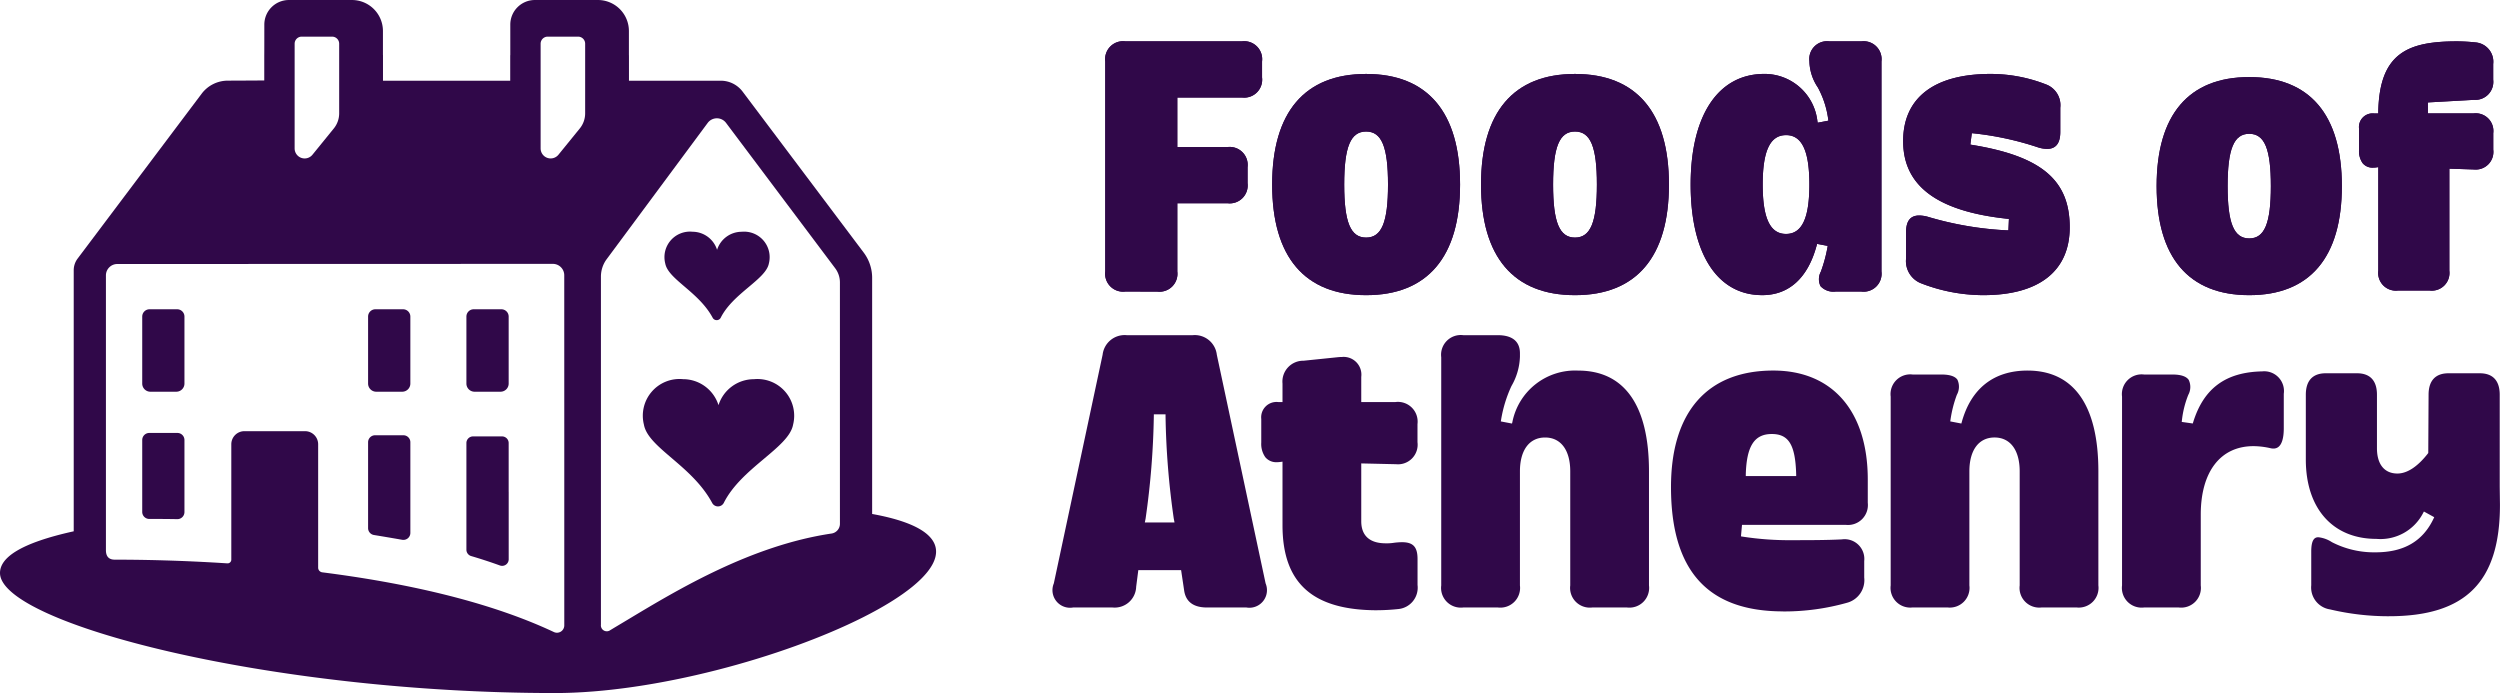 <svg viewBox="0 0 260.921 72.328" height="72.328" width="260.921" xmlns="http://www.w3.org/2000/svg">
  <g transform="translate(-81 -1021.999)" data-name="Group 11940" id="Group_11940">
    <path fill="#300849" transform="translate(18.829 985.355)" d="M133.462,76.217a3.831,3.831,0,0,0-4.085,4.75c.443,2.418,5,4.235,7.115,8.154a.686.686,0,0,0,1.21.027c1.838-3.688,6.8-5.772,7.24-8.175a3.832,3.832,0,0,0-4.082-4.753,3.881,3.881,0,0,0-3.7,2.71h0a3.882,3.882,0,0,0-3.7-2.713" data-name="Path 51024" id="Path_51024"></path>
    <path fill="#300849" transform="translate(16.746 999.604)" d="M136.522,46.58a2.664,2.664,0,0,0-2.84,3.3c.308,1.681,3.476,2.944,4.946,5.668a.477.477,0,0,0,.841.019c1.278-2.564,4.726-4.012,5.033-5.683a2.664,2.664,0,0,0-2.838-3.3,2.7,2.7,0,0,0-2.57,1.884h0a2.7,2.7,0,0,0-2.569-1.886" data-name="Path 51025" id="Path_51025"></path>
    <path fill="#300849" transform="translate(67.251 992.102)" d="M32.242,62.175H29.356a.763.763,0,0,0-.763.763v6.991a.851.851,0,0,0,.851.851h2.709A.851.851,0,0,0,33,69.929V62.938a.763.763,0,0,0-.763-.763" data-name="Path 51026" id="Path_51026"></path>
    <path fill="#300849" transform="translate(45.416 992.102)" d="M77.65,62.175H74.764a.763.763,0,0,0-.763.763v6.991a.851.851,0,0,0,.851.851h2.709a.851.851,0,0,0,.851-.851V62.938a.763.763,0,0,0-.763-.763" data-name="Path 51027" id="Path_51027"></path>
    <path fill="#300849" transform="translate(35.913 992.102)" d="M97.414,62.175H94.528a.763.763,0,0,0-.763.763v6.991a.851.851,0,0,0,.851.851h2.709a.851.851,0,0,0,.851-.851V62.938a.762.762,0,0,0-.762-.763" data-name="Path 51028" id="Path_51028"></path>
    <path fill="#300849" transform="translate(67.251 980.146)" d="M33,88.838V87.777a.738.738,0,0,0-.738-.738H29.331a.738.738,0,0,0-.738.738v7.5a.733.733,0,0,0,.734.737c.838,0,1.821,0,2.924.022A.74.74,0,0,0,33,95.3V88.838Z" data-name="Path 51029" id="Path_51029"></path>
    <path fill="#300849" transform="translate(45.417 979.925)" d="M78.412,89.3v-1.07a.729.729,0,0,0-.729-.729H74.73a.73.73,0,0,0-.73.729v8.961a.728.728,0,0,0,.61.72c.718.118,1.941.322,2.945.5a.729.729,0,0,0,.857-.718V89.3Z" data-name="Path 51030" id="Path_51030"></path>
    <path fill="#300849" transform="translate(35.912 979.811)" d="M98.177,93.527v-5.1a.692.692,0,0,0-.692-.692H94.458a.692.692,0,0,0-.692.692V99.565a.69.69,0,0,0,.5.659q1.539.453,2.987.978a.686.686,0,0,0,.927-.645v-7.03Z" data-name="Path 51031" id="Path_51031"></path>
    <path fill="#300849" transform="translate(81 1022)" d="M91.024,53.637v-2.37h0l0-22.273a4.378,4.378,0,0,0-.88-2.632L77.508,9.563a2.857,2.857,0,0,0-2.284-1.141H65.644V7.213c0-1.471,0-1.471-.006-1.471V3.235A3.236,3.236,0,0,0,62.4,0H55.826a2.567,2.567,0,0,0-2.567,2.568V5.758h-.008V8.422H39.972V5.742h-.005V3.235A3.236,3.236,0,0,0,36.732,0H30.154a2.568,2.568,0,0,0-2.567,2.568s0,3.191-.007,3.191V8.394c0,.006-2.194.016-3.814.022a3.422,3.422,0,0,0-2.722,1.365L8.1,26.988a2.025,2.025,0,0,0-.406,1.217l0,23.06h0v4.185C2.011,56.707,0,58.236,0,59.8c0,5.251,28.135,12.531,57.914,12.531,20.674,0,54.111-14.884,33.11-18.69M30.751,4.56a.738.738,0,0,1,.737-.737h3.174a.737.737,0,0,1,.737.737v7.268a2.5,2.5,0,0,1-.562,1.581l-2.227,2.74a1.047,1.047,0,0,1-1.86-.66ZM58.893,46.369v18.9a.763.763,0,0,1-1.1.688c-7.011-3.294-15.86-5.168-24.159-6.225a.491.491,0,0,1-.429-.49V46.365A1.368,1.368,0,0,0,31.84,45H25.509a1.367,1.367,0,0,0-1.368,1.368V58.412a.389.389,0,0,1-.415.384c-4.808-.312-8.9-.386-11.752-.386-.562,0-.919-.283-.919-.992V51.266l0-22.523a1.19,1.19,0,0,1,1.189-1.19L57.7,27.539a1.19,1.19,0,0,1,1.19,1.19Zm2.178-34.541a2.5,2.5,0,0,1-.561,1.581l-2.227,2.74a1.047,1.047,0,0,1-1.859-.66V4.56a.737.737,0,0,1,.737-.737h3.174a.737.737,0,0,1,.737.737ZM87.662,54.672a1.026,1.026,0,0,1-.885,1.012c-8.367,1.246-15.992,5.825-21.158,8.927-.831.5-1.342.8-2.008,1.206a.615.615,0,0,1-.893-.62V28.885a3.083,3.083,0,0,1,.548-1.766l10.594-14.29a1.194,1.194,0,0,1,1.915-.006L87.166,27.994a2.468,2.468,0,0,1,.495,1.483l0,21.79Z" data-name="Path 51032" id="Path_51032"></path>
    <path fill="#300849" transform="translate(-25.847 1018.001)" d="M224.3,34.426a1.877,1.877,0,0,1-2.1-2.1V10.412a1.876,1.876,0,0,1,2.1-2.1h12.165a1.876,1.876,0,0,1,2.1,2.1v1.662a1.877,1.877,0,0,1-2.1,2.1h-6.743v5.174h5.231a1.877,1.877,0,0,1,2.1,2.1v1.662a1.876,1.876,0,0,1-2.1,2.1h-5.231v7.121a1.876,1.876,0,0,1-2.1,2.1Z" data-name="Path 51033" id="Path_51033"></path>
    <path fill="#300849" transform="translate(-41.98 1014.852)" d="M265.559,37.952c-6.416,0-9.806-3.991-9.806-11.543s3.391-11.544,9.806-11.544,9.806,3.993,9.806,11.544-3.391,11.543-9.806,11.543m0-17.077c-1.623,0-2.285,1.6-2.285,5.534s.661,5.533,2.285,5.533,2.285-1.6,2.285-5.533-.661-5.534-2.285-5.534" data-name="Path 51034" id="Path_51034"></path>
    <path fill="#300849" transform="translate(-62.172 1014.852)" d="M307.551,37.952c-6.416,0-9.806-3.991-9.806-11.543s3.391-11.544,9.806-11.544,9.806,3.993,9.806,11.544-3.391,11.543-9.806,11.543m0-17.077c-1.622,0-2.284,1.6-2.284,5.534s.662,5.533,2.284,5.533,2.285-1.6,2.285-5.533-.661-5.534-2.285-5.534" data-name="Path 51035" id="Path_51035"></path>
    <path fill="#300849" transform="translate(-82.435 1018.001)" d="M347.348,34.8c-4.673,0-7.463-4.315-7.463-11.543s2.876-11.544,7.69-11.544a5.553,5.553,0,0,1,5.539,4.924l.029.169,1.123-.214-.025-.16a9.58,9.58,0,0,0-1.079-3.307,5.066,5.066,0,0,1-.884-2.752,1.859,1.859,0,0,1,2.1-2.059H357.7a1.876,1.876,0,0,1,2.1,2.1V32.327a1.876,1.876,0,0,1-2.1,2.1h-2.683a1.83,1.83,0,0,1-1.574-.56,1.64,1.64,0,0,1,.031-1.514,15.173,15.173,0,0,0,.69-2.528l.026-.163-1.11-.211-.04.151c-.915,3.4-2.883,5.2-5.693,5.2m2.493-16.7c-1.661,0-2.435,1.638-2.435,5.156s.774,5.156,2.435,5.156,2.436-1.638,2.436-5.156S351.5,18.1,349.841,18.1" data-name="Path 51036" id="Path_51036"></path>
    <path fill="#300849" transform="translate(-102.977 1014.851)" d="M390.976,37.953a17.974,17.974,0,0,1-6.583-1.271,2.491,2.491,0,0,1-1.485-2.526V31.4c0-1.186.45-1.761,1.373-1.761a3.557,3.557,0,0,1,.944.148,34.655,34.655,0,0,0,8.206,1.4h.161l.052-1.19-.158-.016c-7.322-.778-10.881-3.43-10.881-8.107,0-4.521,3.241-7.009,9.126-7.009a15.878,15.878,0,0,1,5.755,1.083,2.314,2.314,0,0,1,1.52,2.449v2.532c0,1.168-.465,1.76-1.383,1.76a3.3,3.3,0,0,1-1-.182,31.812,31.812,0,0,0-6.687-1.444l-.163-.015-.155,1.191.161.028c7.254,1.183,10.212,3.674,10.212,8.6,0,4.568-3.2,7.085-9.012,7.085" data-name="Path 51037" id="Path_51037"></path>
    <path fill="#300849" transform="translate(-127.481 1014.55)" d="M443.231,38.254c-6.324,0-9.668-3.936-9.668-11.381s3.344-11.38,9.668-11.38,9.668,3.936,9.668,11.38-3.344,11.381-9.668,11.381m0-16.841c-1.6,0-2.256,1.581-2.256,5.459s.653,5.46,2.256,5.46,2.255-1.583,2.255-5.46-.653-5.459-2.255-5.459" data-name="Path 51038" id="Path_51038"></path>
    <path fill="#300849" transform="translate(-147.049 1018.001)" d="M478.336,34.32a1.848,1.848,0,0,1-2.067-2.068V21.439l-.192.028a2.541,2.541,0,0,1-.355.026,1.313,1.313,0,0,1-1.083-.461,2.154,2.154,0,0,1-.381-1.373V17.423a1.427,1.427,0,0,1,1.582-1.583h.426l0-.166c.115-6.156,3.1-7.36,8.215-7.36a19.4,19.4,0,0,1,1.956.112,2.025,2.025,0,0,1,1.824,2.253v1.639a1.88,1.88,0,0,1-2,2.1l-4.817.27v1.147H486.2a1.847,1.847,0,0,1,2.067,2.067v1.715a1.841,1.841,0,0,1-2.013,2.068l-2.57-.083V32.252a1.848,1.848,0,0,1-2.067,2.068Z" data-name="Path 51039" id="Path_51039"></path>
    <path fill="#300849" transform="translate(-20.796 989.601)" d="M227.76,95.8c-1.427,0-2.229-.616-2.385-1.831l-.309-2.07H220.6l-.224,1.741a2.241,2.241,0,0,1-2.467,2.16H213.8a1.836,1.836,0,0,1-2.018-2.515l5.091-23.857a2.315,2.315,0,0,1,2.51-2.049h6.9a2.315,2.315,0,0,1,2.511,2.047l5.091,23.858a1.835,1.835,0,0,1-2.016,2.515Zm-5.541-20a83.612,83.612,0,0,1-.861,10.738l-.079.39h3.1l-.078-.4a83.036,83.036,0,0,1-.859-10.73l0-.159h-1.222Z" data-name="Path 51040" id="Path_51040"></path>
    <path fill="#300849" transform="translate(-40.928 987.491)" d="M265.681,98.2c-6.753,0-9.9-2.82-9.9-8.872V82.69l-.184.026a2.772,2.772,0,0,1-.394.03,1.476,1.476,0,0,1-1.214-.518,2.4,2.4,0,0,1-.425-1.528V78.236a1.6,1.6,0,0,1,1.767-1.767h.45V74.541a2.177,2.177,0,0,1,2.2-2.385l3.612-.371c.132-.012.26-.019.383-.019A1.851,1.851,0,0,1,264,73.842v2.626h3.569a2.059,2.059,0,0,1,2.3,2.3v1.889a2.048,2.048,0,0,1-2.238,2.3L264,82.874v6.038c0,1.5.88,2.3,2.544,2.3a4.627,4.627,0,0,0,.805-.045,6.984,6.984,0,0,1,.9-.07c1.17,0,1.626.493,1.626,1.759v2.71a2.24,2.24,0,0,1-2.037,2.51,21.557,21.557,0,0,1-2.154.121" data-name="Path 51041" id="Path_51041"></path>
    <path fill="#300849" transform="translate(-58.316 989.601)" d="M305.5,95.8a2.058,2.058,0,0,1-2.3-2.3V81.588c0-2.21-.982-3.529-2.625-3.529s-2.626,1.319-2.626,3.529V93.5a2.058,2.058,0,0,1-2.3,2.3h-3.614a2.058,2.058,0,0,1-2.3-2.3V69.68a2.058,2.058,0,0,1,2.3-2.3h3.614c1.05,0,2.3.329,2.3,1.891v.37a6.511,6.511,0,0,1-.887,3.051,13.533,13.533,0,0,0-1.082,3.533l-.025.156,1.166.222.037-.145a6.674,6.674,0,0,1,6.867-5.382c4.836,0,7.393,3.636,7.393,10.514V93.5a2.058,2.058,0,0,1-2.3,2.3Z" data-name="Path 51042" id="Path_51042"></path>
    <path fill="#300849" transform="translate(-80.535 986.177)" d="M347.64,99.632c-7.876,0-11.706-4.246-11.706-12.979,0-7.84,3.793-12.157,10.68-12.157,6.173,0,9.858,4.253,9.858,11.377V88.3a2.077,2.077,0,0,1-2.3,2.3H343.345l-.108,1.2.145.026a31.842,31.842,0,0,0,5.325.373c1.678,0,3.413,0,5.061-.082h0a2.057,2.057,0,0,1,2.333,2.26V96.1a2.443,2.443,0,0,1-1.817,2.638,24.177,24.177,0,0,1-6.646.9m-1.19-18.519c-1.816,0-2.626,1.263-2.708,4.222l0,.166H349l0-.166c-.082-3.077-.771-4.222-2.543-4.222" data-name="Path 51043" id="Path_51043"></path>
    <path fill="#300849" transform="translate(-101.767 986.177)" d="M395.858,99.221a2.058,2.058,0,0,1-2.3-2.3V85.011c0-2.21-.982-3.529-2.625-3.529s-2.625,1.319-2.625,3.529V96.919a2.058,2.058,0,0,1-2.3,2.3h-3.614a2.058,2.058,0,0,1-2.3-2.3V77.21a2.059,2.059,0,0,1,2.3-2.3h3c.857,0,1.418.183,1.667.544A1.743,1.743,0,0,1,387,77.029a12.616,12.616,0,0,0-.666,2.622l-.021.152,1.158.222.04-.144c.975-3.522,3.351-5.384,6.867-5.384,4.836,0,7.393,3.636,7.393,10.514V96.919a2.058,2.058,0,0,1-2.3,2.3Z" data-name="Path 51044" id="Path_51044"></path>
    <path fill="#300849" transform="translate(-124.137 986.101)" d="M428.911,99.3a2.058,2.058,0,0,1-2.3-2.3V77.286a2.059,2.059,0,0,1,2.3-2.3h2.957c.872,0,1.443.188,1.7.559a1.71,1.71,0,0,1-.043,1.564,10.117,10.117,0,0,0-.666,2.667l-.02.157,1.156.164.04-.132c1.1-3.54,3.388-5.226,7.2-5.306h0A2.06,2.06,0,0,1,443.491,77v3.614c0,.959-.187,2.1-1.077,2.1a1.361,1.361,0,0,1-.326-.042,8.154,8.154,0,0,0-1.761-.21c-3.444,0-5.5,2.669-5.5,7.142V97a2.058,2.058,0,0,1-2.3,2.3Z" data-name="Path 51045" id="Path_51045"></path>
    <path fill="#300849" transform="translate(-25.847 1018.001)" d="M224.3,34.426a1.877,1.877,0,0,1-2.1-2.1V10.412a1.876,1.876,0,0,1,2.1-2.1h12.165a1.876,1.876,0,0,1,2.1,2.1v1.662a1.877,1.877,0,0,1-2.1,2.1h-6.743v5.174h5.231a1.877,1.877,0,0,1,2.1,2.1v1.662a1.876,1.876,0,0,1-2.1,2.1h-5.231v7.121a1.876,1.876,0,0,1-2.1,2.1Z" data-name="Path 51046" id="Path_51046"></path>
    <path fill="#300849" transform="translate(-41.98 1014.852)" d="M265.559,37.952c-6.416,0-9.806-3.991-9.806-11.543s3.391-11.544,9.806-11.544,9.806,3.993,9.806,11.544-3.391,11.543-9.806,11.543m0-17.077c-1.623,0-2.285,1.6-2.285,5.534s.661,5.533,2.285,5.533,2.285-1.6,2.285-5.533-.661-5.534-2.285-5.534" data-name="Path 51047" id="Path_51047"></path>
    <path fill="#300849" transform="translate(-62.172 1014.852)" d="M307.551,37.952c-6.416,0-9.806-3.991-9.806-11.543s3.391-11.544,9.806-11.544,9.806,3.993,9.806,11.544-3.391,11.543-9.806,11.543m0-17.077c-1.622,0-2.284,1.6-2.284,5.534s.662,5.533,2.284,5.533,2.285-1.6,2.285-5.533-.661-5.534-2.285-5.534" data-name="Path 51048" id="Path_51048"></path>
    <path fill="#300849" transform="translate(-82.435 1018.001)" d="M347.348,34.8c-4.673,0-7.463-4.315-7.463-11.543s2.876-11.544,7.69-11.544a5.553,5.553,0,0,1,5.539,4.924l.029.169,1.123-.214-.025-.16a9.58,9.58,0,0,0-1.079-3.307,5.066,5.066,0,0,1-.884-2.752,1.859,1.859,0,0,1,2.1-2.059H357.7a1.876,1.876,0,0,1,2.1,2.1V32.327a1.876,1.876,0,0,1-2.1,2.1h-2.683a1.83,1.83,0,0,1-1.574-.56,1.64,1.64,0,0,1,.031-1.514,15.173,15.173,0,0,0,.69-2.528l.026-.163-1.11-.211-.04.151c-.915,3.4-2.883,5.2-5.693,5.2m2.493-16.7c-1.661,0-2.435,1.638-2.435,5.156s.774,5.156,2.435,5.156,2.436-1.638,2.436-5.156S351.5,18.1,349.841,18.1" data-name="Path 51049" id="Path_51049"></path>
    <path fill="#300849" transform="translate(-102.977 1014.851)" d="M390.976,37.953a17.974,17.974,0,0,1-6.583-1.271,2.491,2.491,0,0,1-1.485-2.526V31.4c0-1.186.45-1.761,1.373-1.761a3.557,3.557,0,0,1,.944.148,34.655,34.655,0,0,0,8.206,1.4h.161l.052-1.19-.158-.016c-7.322-.778-10.881-3.43-10.881-8.107,0-4.521,3.241-7.009,9.126-7.009a15.878,15.878,0,0,1,5.755,1.083,2.314,2.314,0,0,1,1.52,2.449v2.532c0,1.168-.465,1.76-1.383,1.76a3.3,3.3,0,0,1-1-.182,31.812,31.812,0,0,0-6.687-1.444l-.163-.015-.155,1.191.161.028c7.254,1.183,10.212,3.674,10.212,8.6,0,4.568-3.2,7.085-9.012,7.085" data-name="Path 51050" id="Path_51050"></path>
    <path fill="#300849" transform="translate(-127.481 1014.55)" d="M443.231,38.254c-6.324,0-9.668-3.936-9.668-11.381s3.344-11.38,9.668-11.38,9.668,3.936,9.668,11.38-3.344,11.381-9.668,11.381m0-16.841c-1.6,0-2.256,1.581-2.256,5.459s.653,5.46,2.256,5.46,2.255-1.583,2.255-5.46-.653-5.459-2.255-5.459" data-name="Path 51051" id="Path_51051"></path>
    <path fill="#300849" transform="translate(-147.049 1018.001)" d="M478.336,34.32a1.848,1.848,0,0,1-2.067-2.068V21.439l-.192.028a2.541,2.541,0,0,1-.355.026,1.313,1.313,0,0,1-1.083-.461,2.154,2.154,0,0,1-.381-1.373V17.423a1.427,1.427,0,0,1,1.582-1.583h.426l0-.166c.115-6.156,3.1-7.36,8.215-7.36a19.4,19.4,0,0,1,1.956.112,2.025,2.025,0,0,1,1.824,2.253v1.639a1.88,1.88,0,0,1-2,2.1l-4.817.27v1.147H486.2a1.847,1.847,0,0,1,2.067,2.067v1.715a1.841,1.841,0,0,1-2.013,2.068l-2.57-.083V32.252a1.848,1.848,0,0,1-2.067,2.068Z" data-name="Path 51052" id="Path_51052"></path>
    <path fill="#300849" transform="translate(-141.907 985.916)" d="M472.239,100.4a26.569,26.569,0,0,1-6.157-.716,2.313,2.313,0,0,1-1.954-2.519V93.646c0-1.322.4-1.492.749-1.492a3.236,3.236,0,0,1,1.408.514,9.6,9.6,0,0,0,4.555,1.06c2.953,0,4.935-1.154,6.06-3.529l.065-.138-1.078-.593-.077.146a5.014,5.014,0,0,1-4.892,2.711c-4.537,0-7.356-3.169-7.356-8.272V77.277c0-1.463.717-2.236,2.073-2.236h3.278c1.356,0,2.073.773,2.073,2.236v5.587c0,1.678.778,2.64,2.135,2.64,1.031,0,2.143-.741,3.22-2.14l.033-6.087c0-1.463.717-2.236,2.073-2.236h3.278c1.356,0,2.073.773,2.073,2.236v9.616l.025,1.88c0,8.039-3.575,11.625-11.589,11.625" data-name="Path 51053" id="Path_51053"></path>
  </g>
</svg>

